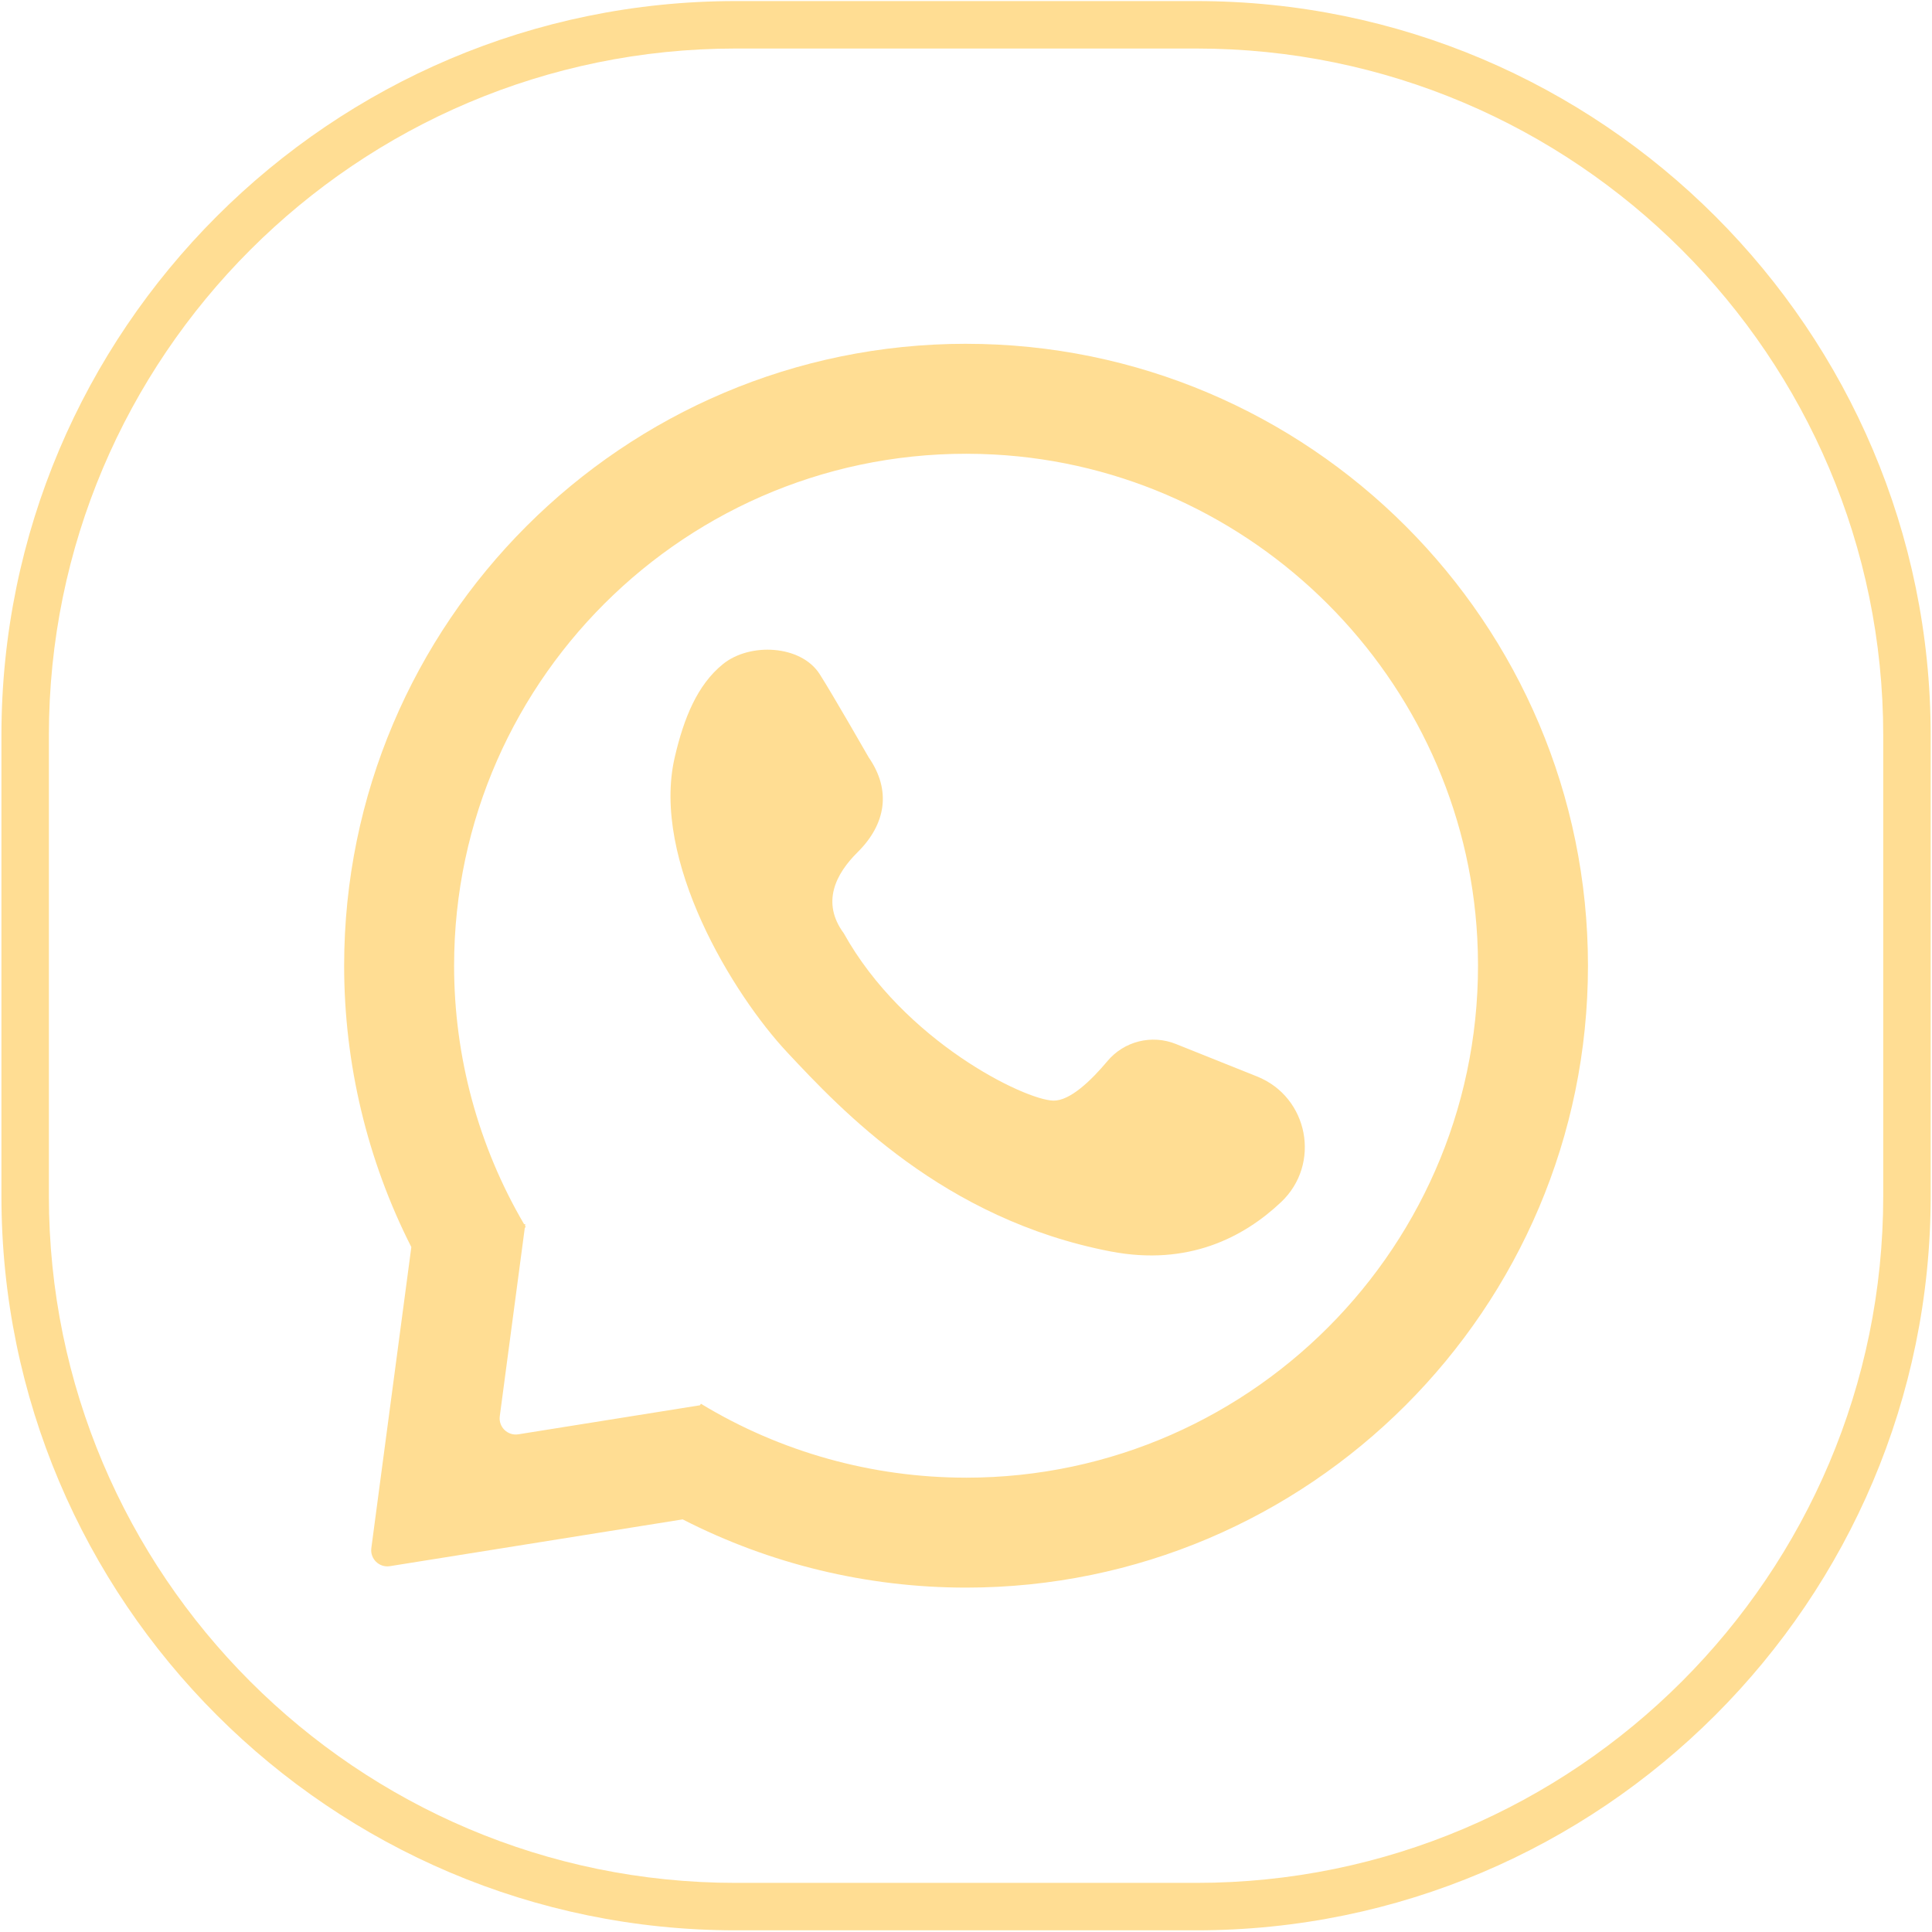 <?xml version="1.0" encoding="UTF-8" standalone="no"?>
<!DOCTYPE svg PUBLIC "-//W3C//DTD SVG 1.1//EN" "http://www.w3.org/Graphics/SVG/1.1/DTD/svg11.dtd">
<svg width="100%" height="100%" viewBox="0 0 1026 1026" version="1.1" xmlns="http://www.w3.org/2000/svg" xmlns:xlink="http://www.w3.org/1999/xlink" xml:space="preserve" xmlns:serif="http://www.serif.com/" style="fill-rule:evenodd;clip-rule:evenodd;stroke-linejoin:round;stroke-miterlimit:2;">
    <g transform="matrix(1,0,0,1,-3471,-4)">
        <g>
            <path d="M4106.4,1029.11L3861.66,1029.11C3646.67,1029.11 3471.76,854.2 3471.76,639.21L3471.76,394.47C3471.76,179.48 3646.67,4.57 3861.66,4.57L4106.4,4.57C4321.39,4.57 4496.3,179.48 4496.3,394.47L4496.3,639.21C4496.3,854.2 4321.39,1029.11 4106.4,1029.11ZM3861.66,29.77C3660.56,29.77 3496.96,193.37 3496.96,394.47L3496.96,639.21C3496.96,840.31 3660.56,1003.91 3861.66,1003.91L4106.4,1003.91C4307.49,1003.91 4471.1,840.31 4471.1,639.21L4471.1,394.47C4471.1,193.37 4307.5,29.77 4106.4,29.77L3861.66,29.77Z" style="fill:rgb(255,221,147);fill-rule:nonzero;"/>
            <path d="M3984.01,186.57C3801.9,186.57 3653.76,334.73 3653.76,516.84C3653.76,568.95 3666.04,620.17 3689.44,666.27L3668.2,826.12C3667.44,831.81 3672.39,836.63 3678.06,835.72L3833.54,810.88C3879.92,834.63 3931.47,847.11 3984.03,847.11C4166.14,847.11 4314.3,698.95 4314.3,516.85C4314.3,334.65 4166.22,186.57 3984.02,186.58L3984.01,186.57ZM3984.03,788.72C3934.24,788.72 3885.55,775.15 3843.22,749.47L3842.73,750.28L3746.27,765.7C3740.6,766.61 3735.65,761.79 3736.41,756.1L3749.71,655.98L3750.21,655.68C3750.08,655.46 3749.97,655.24 3749.84,655.03L3749.96,654.15L3749.29,654.06C3725,612.6 3712.15,565.21 3712.15,516.85C3712.15,362.03 3842.22,237.02 3998.82,245.37C4136.66,252.71 4248.17,364.23 4255.51,502.07C4263.85,658.67 4138.84,788.73 3984.03,788.73L3984.03,788.72Z" style="fill:rgb(255,221,147);fill-rule:nonzero;"/>
            <path d="M3919.06,499.57C3950.97,556.95 4015.28,588.24 4030.44,588.49C4039.26,588.64 4050.48,577.8 4059.13,567.48C4067.98,556.92 4082.63,553.28 4095.43,558.4L4138.57,575.67C4165.9,586.61 4172.71,622.22 4151.29,642.42C4131.41,661.18 4101.89,676.48 4060.82,668.59C3971.92,651.5 3917.67,593.42 3889.05,562.85C3860.43,532.29 3816.62,460.83 3829.33,406.13C3834.17,385.28 3841.34,367.67 3854.92,356.68C3869.25,345.09 3896.38,346.48 3906.3,362.01C3913.2,372.81 3932.32,406.2 3932.32,406.2C3944.42,423.71 3941.52,441.63 3926.4,456.61C3914.86,468.04 3907.02,483.23 3919.06,499.58L3919.06,499.57Z" style="fill:rgb(255,221,147);fill-rule:nonzero;"/>
        </g>
    </g>
</svg>
